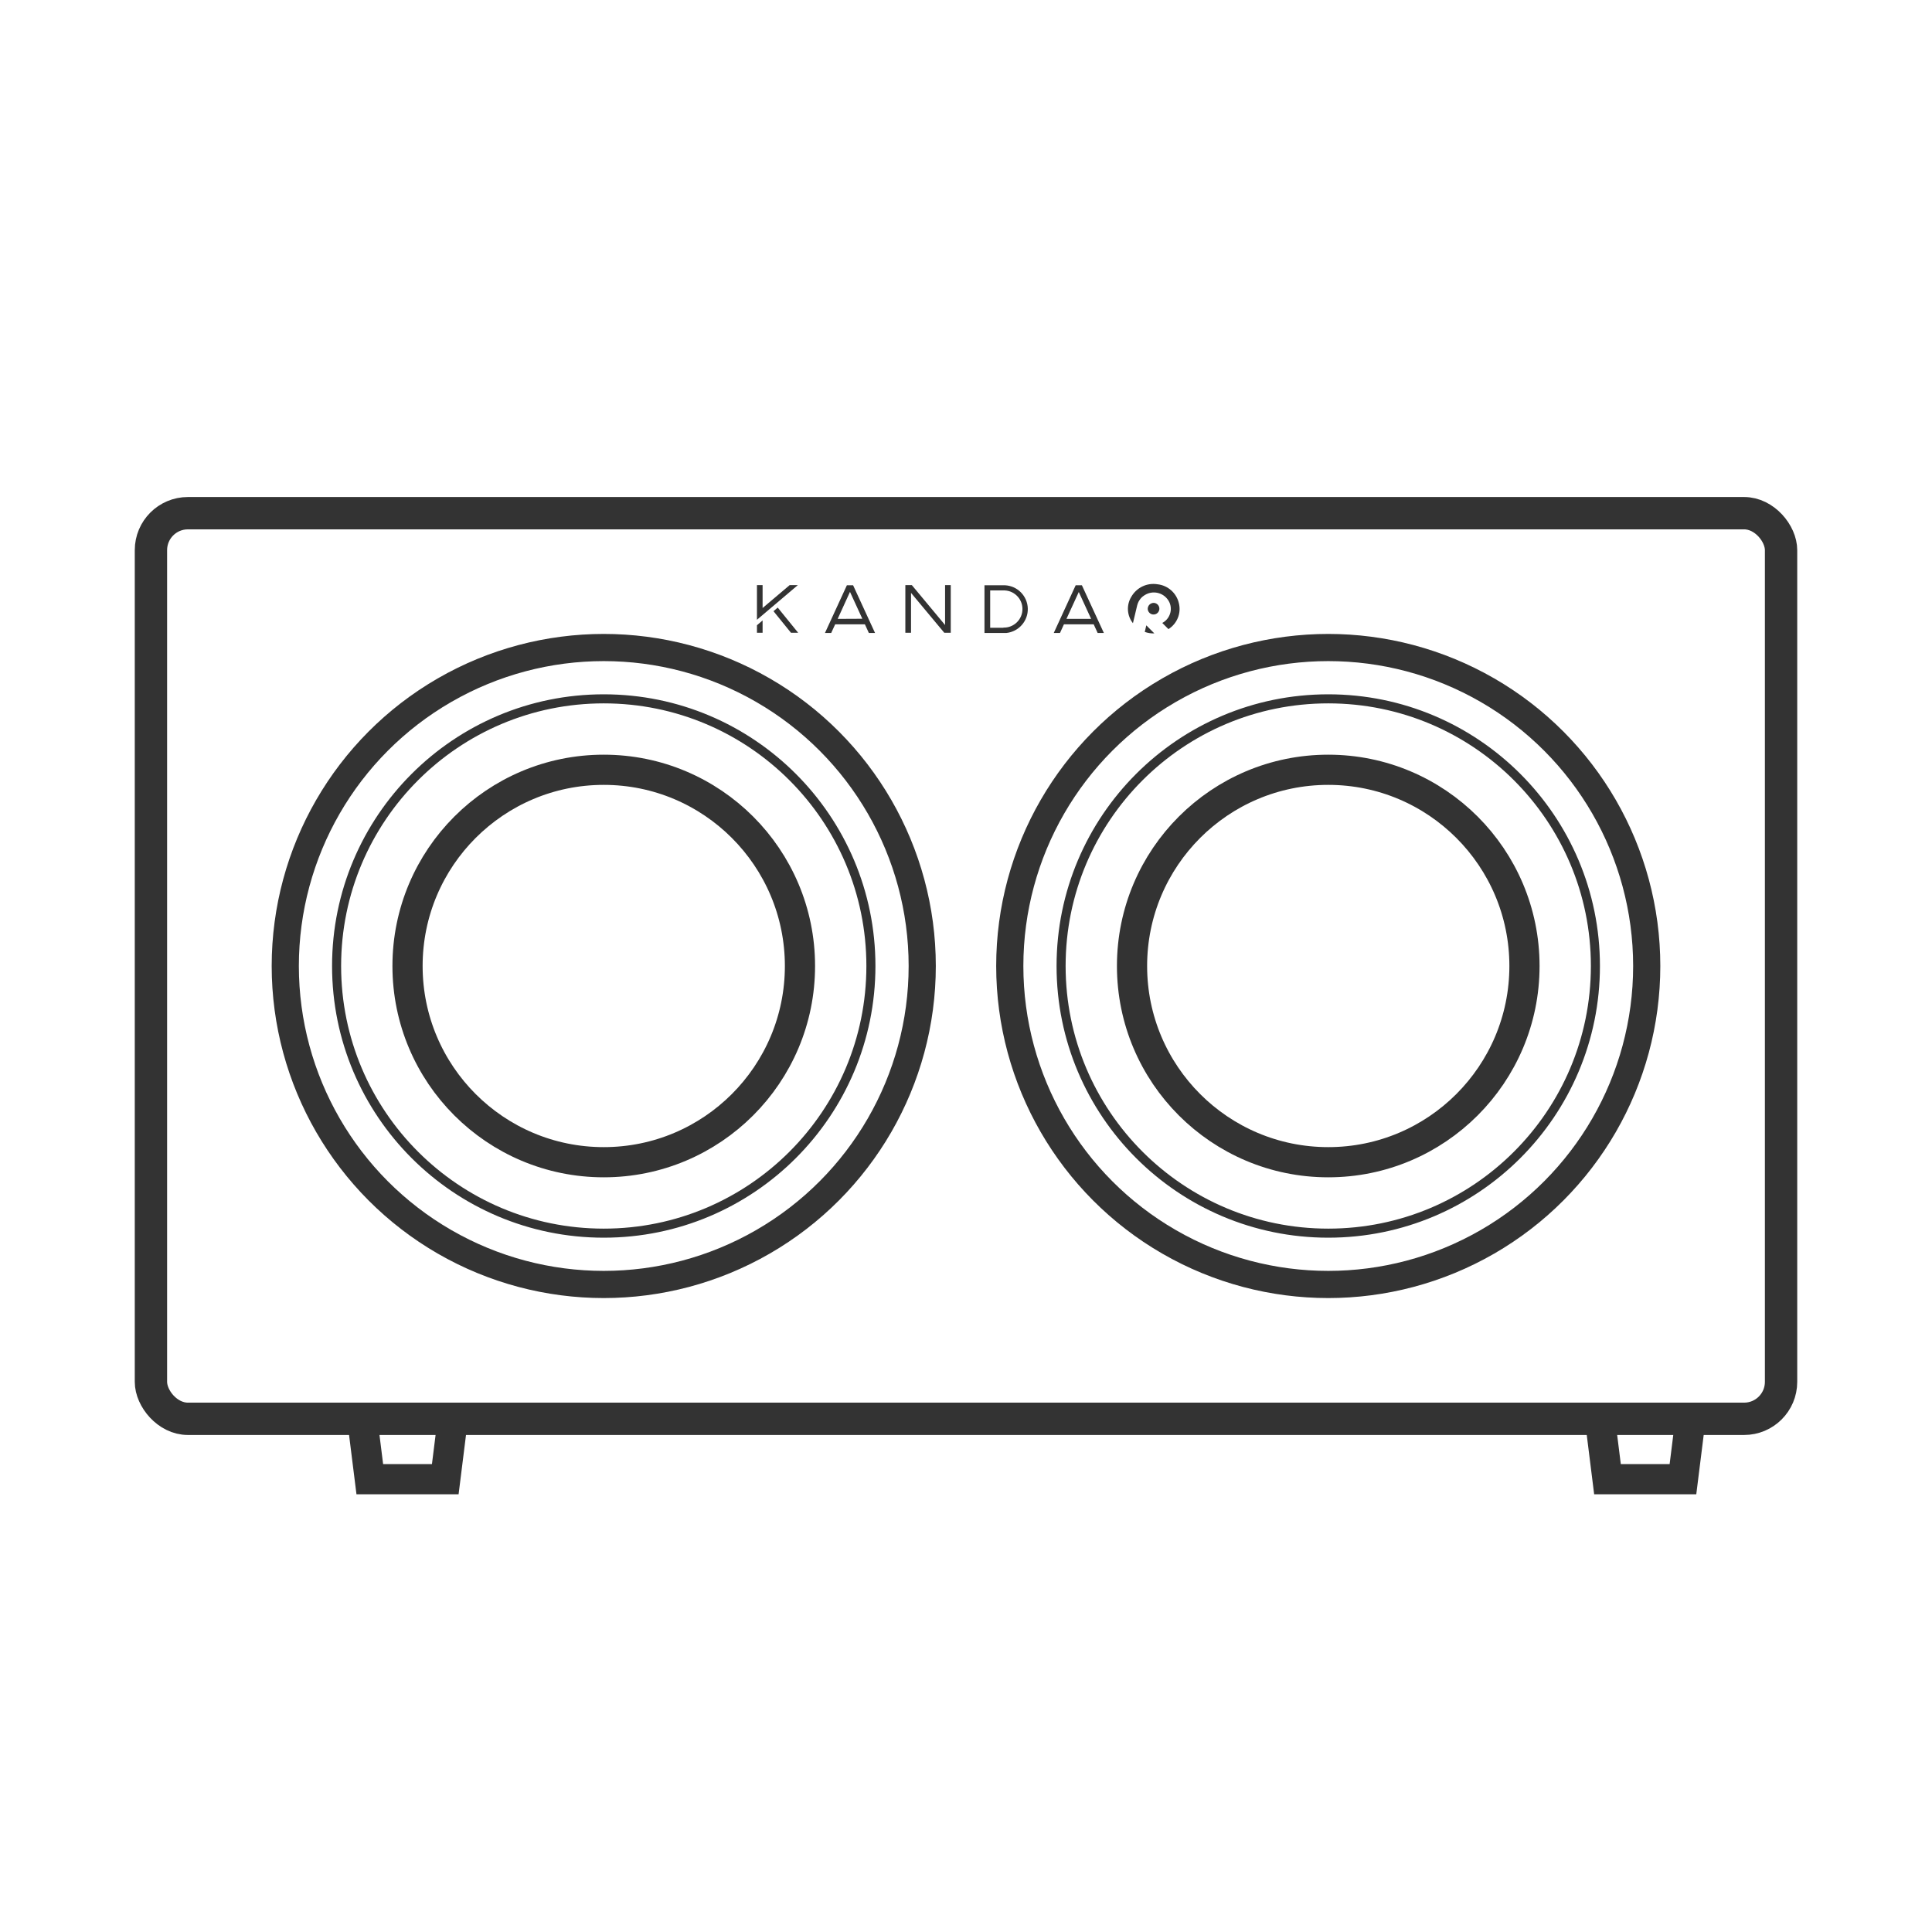 <svg width="64" height="64" viewBox="0 0 64 64" fill="none" xmlns="http://www.w3.org/2000/svg">
<path d="M12 47H15L14.75 49H12.25L12 47Z" stroke="#333333"/>
<path d="M53 47H56L55.75 49H53.25L53 47Z" stroke="#333333"/>
<circle cx="20" cy="32" r="10.55" stroke="#333333" stroke-width="0.9"/>
<circle cx="20" cy="32" r="8.85" stroke="#333333" stroke-width="0.3"/>
<circle cx="20" cy="32" r="6.5" stroke="#333333"/>
<circle cx="44" cy="32" r="10.55" stroke="#333333" stroke-width="0.9"/>
<circle cx="44" cy="32" r="8.85" stroke="#333333" stroke-width="0.3"/>
<circle cx="44" cy="32" r="6.5" stroke="#333333"/>
<path d="M25.075 20.962H25.262V20.552L25.075 20.712V20.962Z" fill="#333333"/>
<path d="M26.203 20.962H26.441L25.763 20.127L25.623 20.247L26.203 20.962Z" fill="#333333"/>
<path d="M26.429 19.383H26.158L25.262 20.141V19.383H25.075V20.531L26.429 19.383Z" fill="#333333"/>
<path d="M35.839 19.388H35.633L34.907 20.968H35.113L35.244 20.682H36.23L36.361 20.968H36.567L35.839 19.388ZM35.328 20.501L35.736 19.611L36.145 20.501H35.328Z" fill="#333333"/>
<path d="M33.293 19.388H32.612V20.968H33.34C33.538 20.946 33.721 20.851 33.852 20.7C33.983 20.55 34.053 20.356 34.047 20.156C34.041 19.957 33.96 19.767 33.82 19.624C33.68 19.482 33.492 19.398 33.293 19.388ZM33.239 20.796H32.801V19.559H33.222C33.304 19.555 33.387 19.567 33.465 19.595C33.543 19.624 33.615 19.668 33.675 19.725C33.736 19.781 33.785 19.85 33.818 19.926C33.852 20.002 33.869 20.084 33.87 20.167C33.871 20.25 33.856 20.332 33.824 20.409C33.792 20.486 33.746 20.555 33.687 20.613C33.627 20.672 33.557 20.717 33.48 20.748C33.403 20.778 33.32 20.793 33.237 20.79L33.239 20.796Z" fill="#333333"/>
<path d="M31.307 19.383V20.705L30.206 19.383H29.991V20.962H30.179V19.64L31.281 20.962H31.495V19.383H31.307Z" fill="#333333"/>
<path d="M28.26 19.388H28.054L27.328 20.968H27.534L27.666 20.682H28.651L28.782 20.968H28.987L28.26 19.388ZM27.749 20.501L28.157 19.607L28.566 20.497L27.749 20.501Z" fill="#333333"/>
<path d="M38.239 20.982L37.973 20.715C37.956 20.786 37.939 20.858 37.922 20.933C38.023 20.97 38.131 20.986 38.239 20.982Z" fill="#333333"/>
<path d="M39.054 19.992C39.017 19.825 38.929 19.674 38.802 19.56C38.675 19.446 38.516 19.374 38.346 19.355C38.176 19.327 38.002 19.351 37.846 19.425C37.691 19.499 37.562 19.619 37.476 19.769C37.394 19.903 37.356 20.058 37.365 20.215C37.375 20.372 37.432 20.521 37.53 20.644L37.671 20.052C37.682 20.009 37.698 19.966 37.719 19.926C37.742 19.885 37.768 19.847 37.799 19.811C37.831 19.776 37.868 19.746 37.909 19.721C37.947 19.695 37.988 19.675 38.031 19.659C38.165 19.612 38.312 19.615 38.443 19.67C38.574 19.725 38.679 19.826 38.739 19.955C38.794 20.077 38.8 20.216 38.755 20.342C38.711 20.469 38.621 20.574 38.502 20.636L38.706 20.84C38.845 20.753 38.954 20.624 39.016 20.472C39.079 20.32 39.092 20.152 39.054 19.992Z" fill="#333333"/>
<path d="M38.222 19.971C38.259 19.973 38.296 19.986 38.326 20.008C38.357 20.03 38.38 20.061 38.393 20.096C38.407 20.131 38.409 20.17 38.401 20.206C38.392 20.243 38.373 20.277 38.346 20.303C38.319 20.329 38.285 20.346 38.247 20.353C38.21 20.36 38.172 20.356 38.137 20.341C38.103 20.326 38.073 20.301 38.052 20.27C38.031 20.238 38.02 20.202 38.02 20.164C38.021 20.138 38.026 20.113 38.037 20.089C38.047 20.065 38.062 20.044 38.081 20.026C38.1 20.008 38.122 19.994 38.146 19.985C38.17 19.975 38.196 19.971 38.222 19.971Z" fill="#333333"/>
<rect x="5" y="17" width="54" height="30" rx="1.224" stroke="#333333" stroke-width="1.071"/>
</svg>
